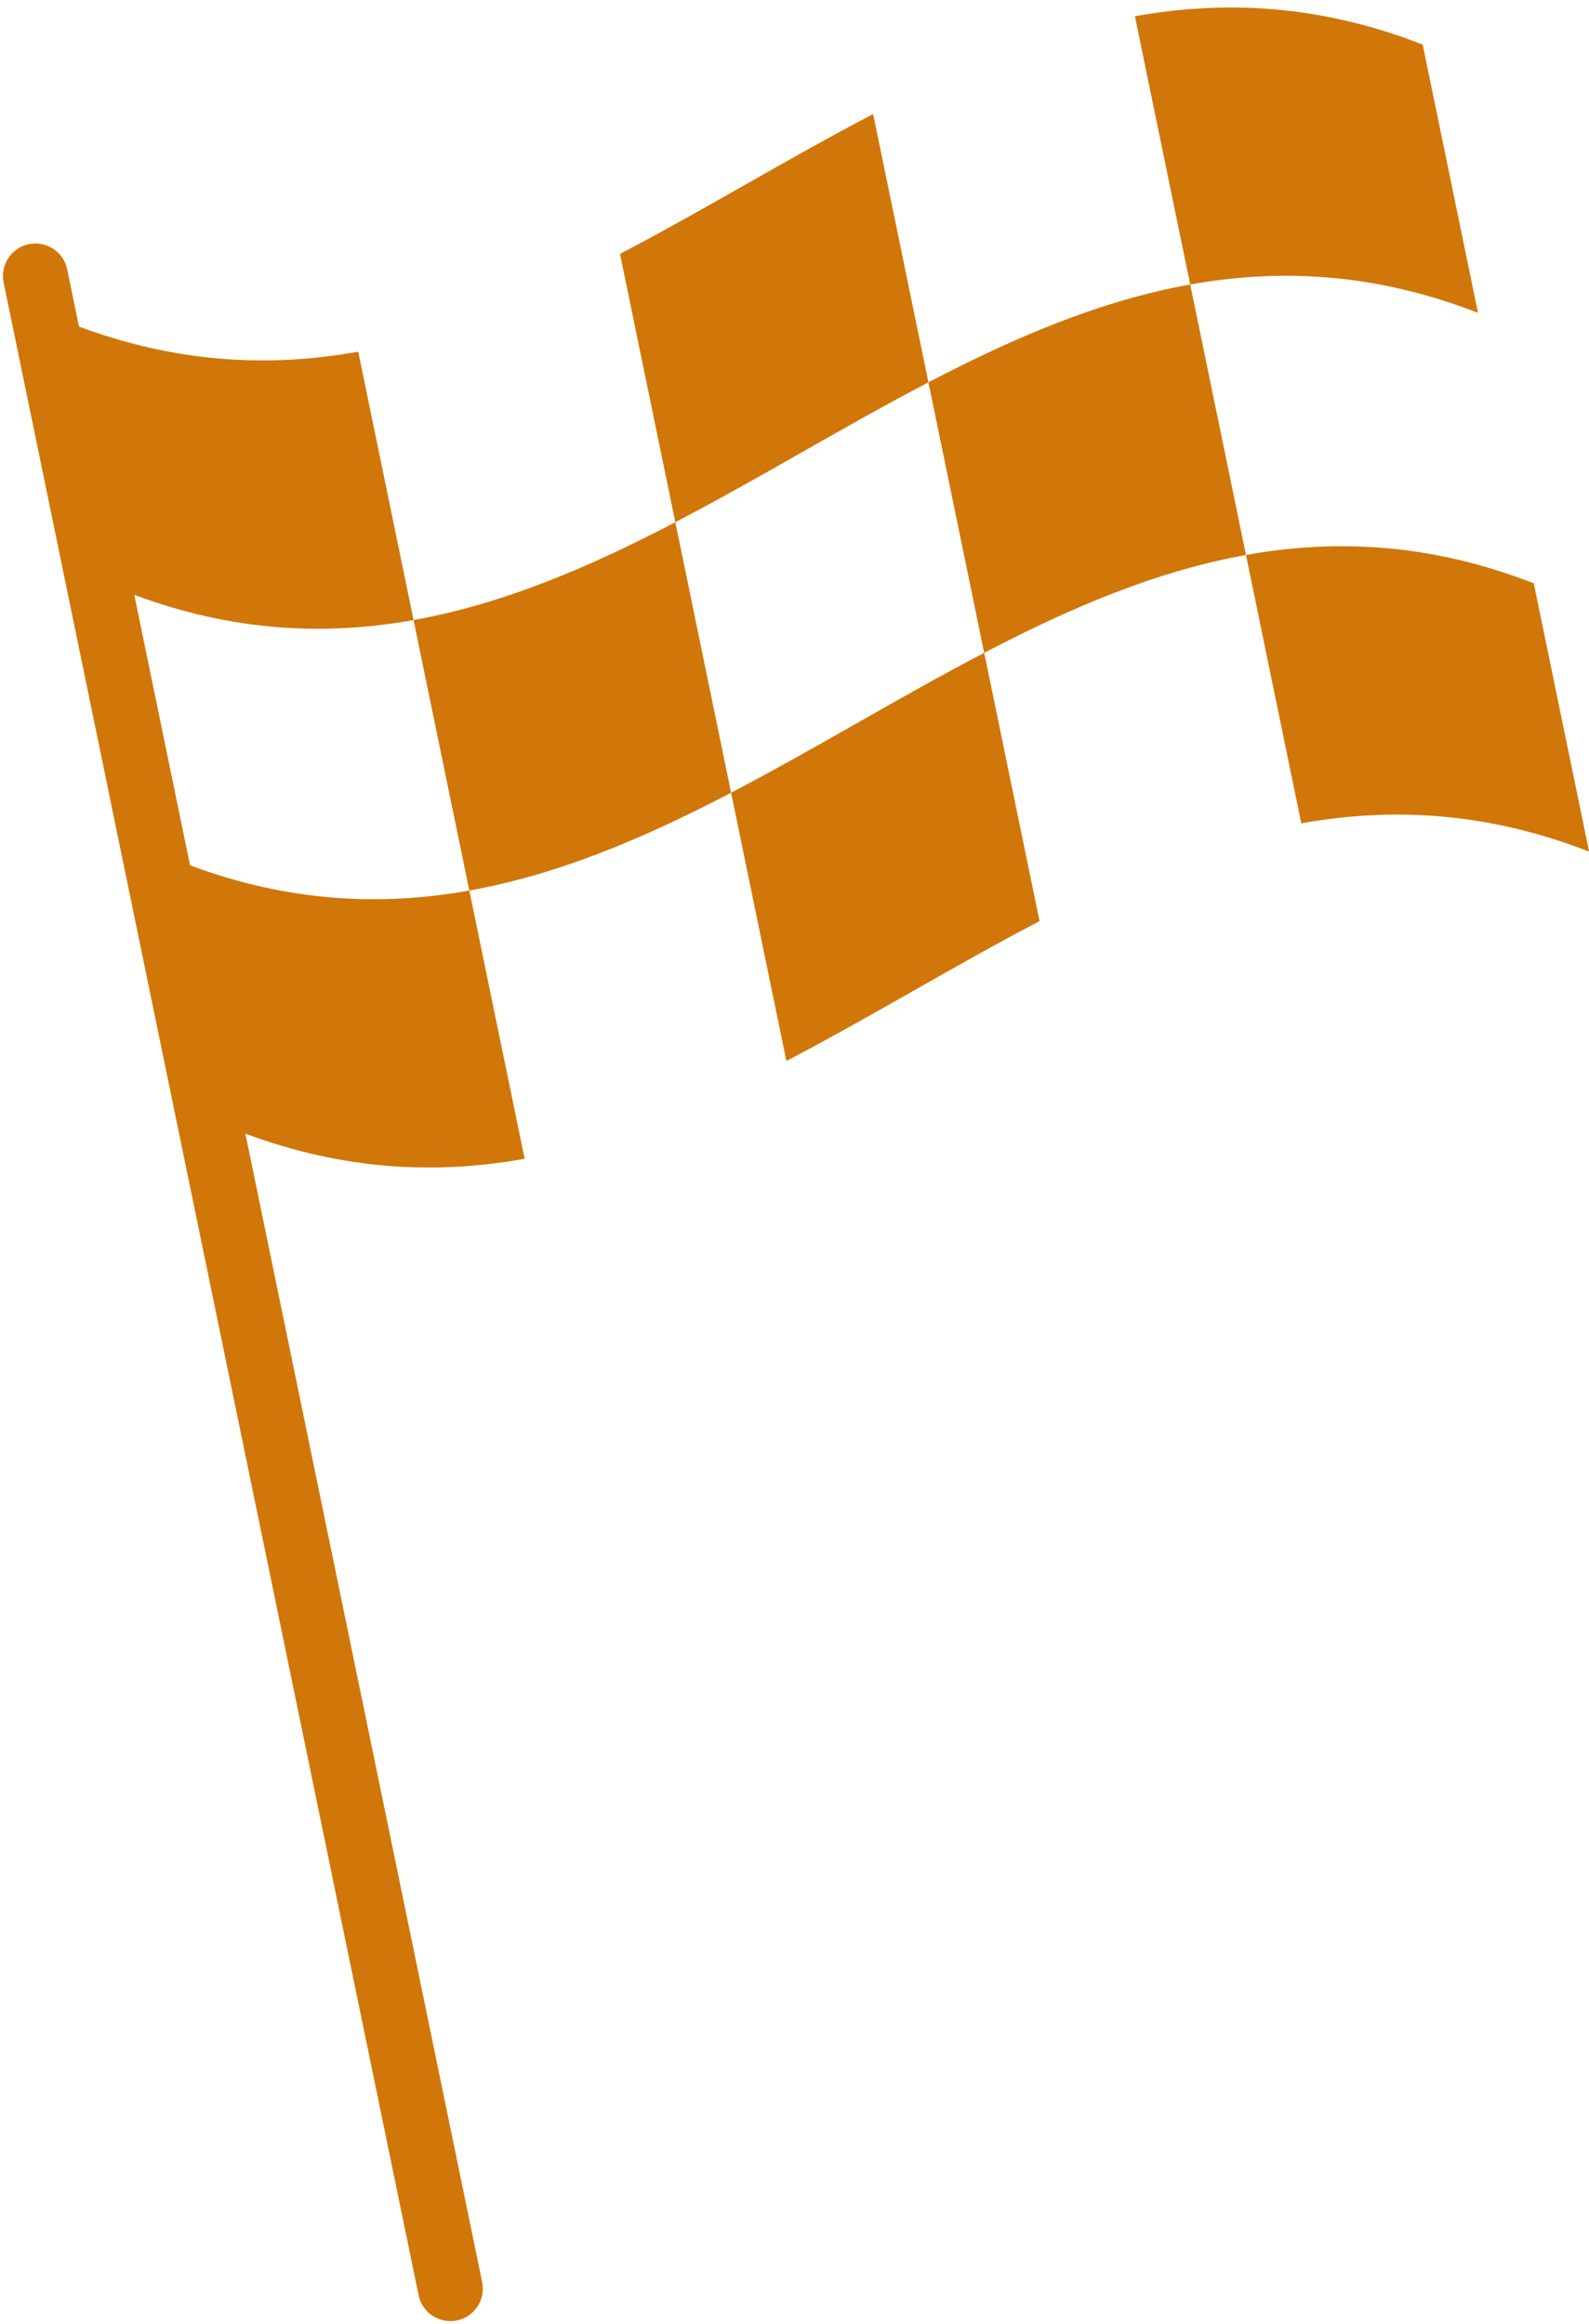 <?xml version="1.0" encoding="UTF-8" standalone="no"?><svg xmlns="http://www.w3.org/2000/svg" xmlns:xlink="http://www.w3.org/1999/xlink" fill="#000000" height="1681.7" preserveAspectRatio="xMidYMid meet" version="1" viewBox="462.5 222.0 1149.9 1681.7" width="1149.9" zoomAndPan="magnify"><g fill="#d17608" id="change1_1"><path d="M 1364.172 623.57 C 1377.52 688.289 1390.871 753.02 1404.211 817.75 C 1469.801 805.988 1538.512 809.41 1612.461 838.219 C 1599.121 773.52 1585.781 708.801 1572.43 644.09 C 1498.48 615.262 1429.75 611.809 1364.172 623.57" fill="inherit"/><path d="M 1031.59 989.711 C 1093 957.648 1153.359 920.57 1214.762 888.52 C 1201.422 823.809 1188.07 759.078 1174.73 694.371 C 1113.32 726.41 1052.969 763.551 991.57 795.59 C 1004.91 860.301 1018.25 925 1031.59 989.711" fill="inherit"/><path d="M 761.777 670.672 C 775.227 735.91 788.68 801.148 802.137 866.379 C 867.715 854.629 930.164 827.648 991.57 795.59 C 978.117 730.352 964.668 665.109 951.211 599.871 C 889.809 631.93 827.367 658.91 761.777 670.672" fill="inherit"/><path d="M 1094.352 304.535 C 1032.941 336.59 972.582 373.664 911.172 405.723 C 924.523 470.438 937.867 535.164 951.211 599.867 C 1012.609 567.82 1072.973 530.703 1134.367 498.633 C 1121.031 433.941 1107.691 369.238 1094.352 304.535" fill="inherit"/><path d="M 1134.367 498.648 C 1147.816 563.891 1161.277 629.129 1174.727 694.371 C 1236.121 662.316 1298.586 635.336 1364.168 623.57 C 1350.719 558.34 1337.258 493.09 1323.809 427.859 C 1258.227 439.613 1195.762 466.598 1134.367 498.648" fill="inherit"/><path d="M 1532.07 448.387 C 1518.723 383.668 1505.391 318.953 1492.043 254.25 C 1418.082 225.422 1349.379 222.008 1283.789 233.77 C 1297.137 298.473 1310.473 363.164 1323.816 427.859 C 1389.395 416.098 1458.121 419.559 1532.07 448.387" fill="inherit"/><path d="M 600.035 848.16 L 559.68 652.441 C 631.289 679.082 698.02 682.098 761.777 670.664 C 748.426 605.934 735.086 541.219 721.738 476.488 C 657.98 487.914 591.254 484.949 519.645 458.309 L 511.117 416.93 C 508.496 404.234 496.078 396.059 483.387 398.684 C 470.691 401.301 462.516 413.719 465.125 426.414 L 765.43 1882.801 C 768.047 1895.488 780.465 1903.668 793.164 1901.051 C 805.859 1898.43 814.035 1886 811.414 1873.309 L 640.062 1042.293 C 711.668 1068.93 778.398 1071.91 842.156 1060.48 C 828.816 995.773 815.477 931.09 802.137 866.383 C 738.375 877.816 671.637 874.801 600.035 848.16" fill="inherit"/></g></svg>